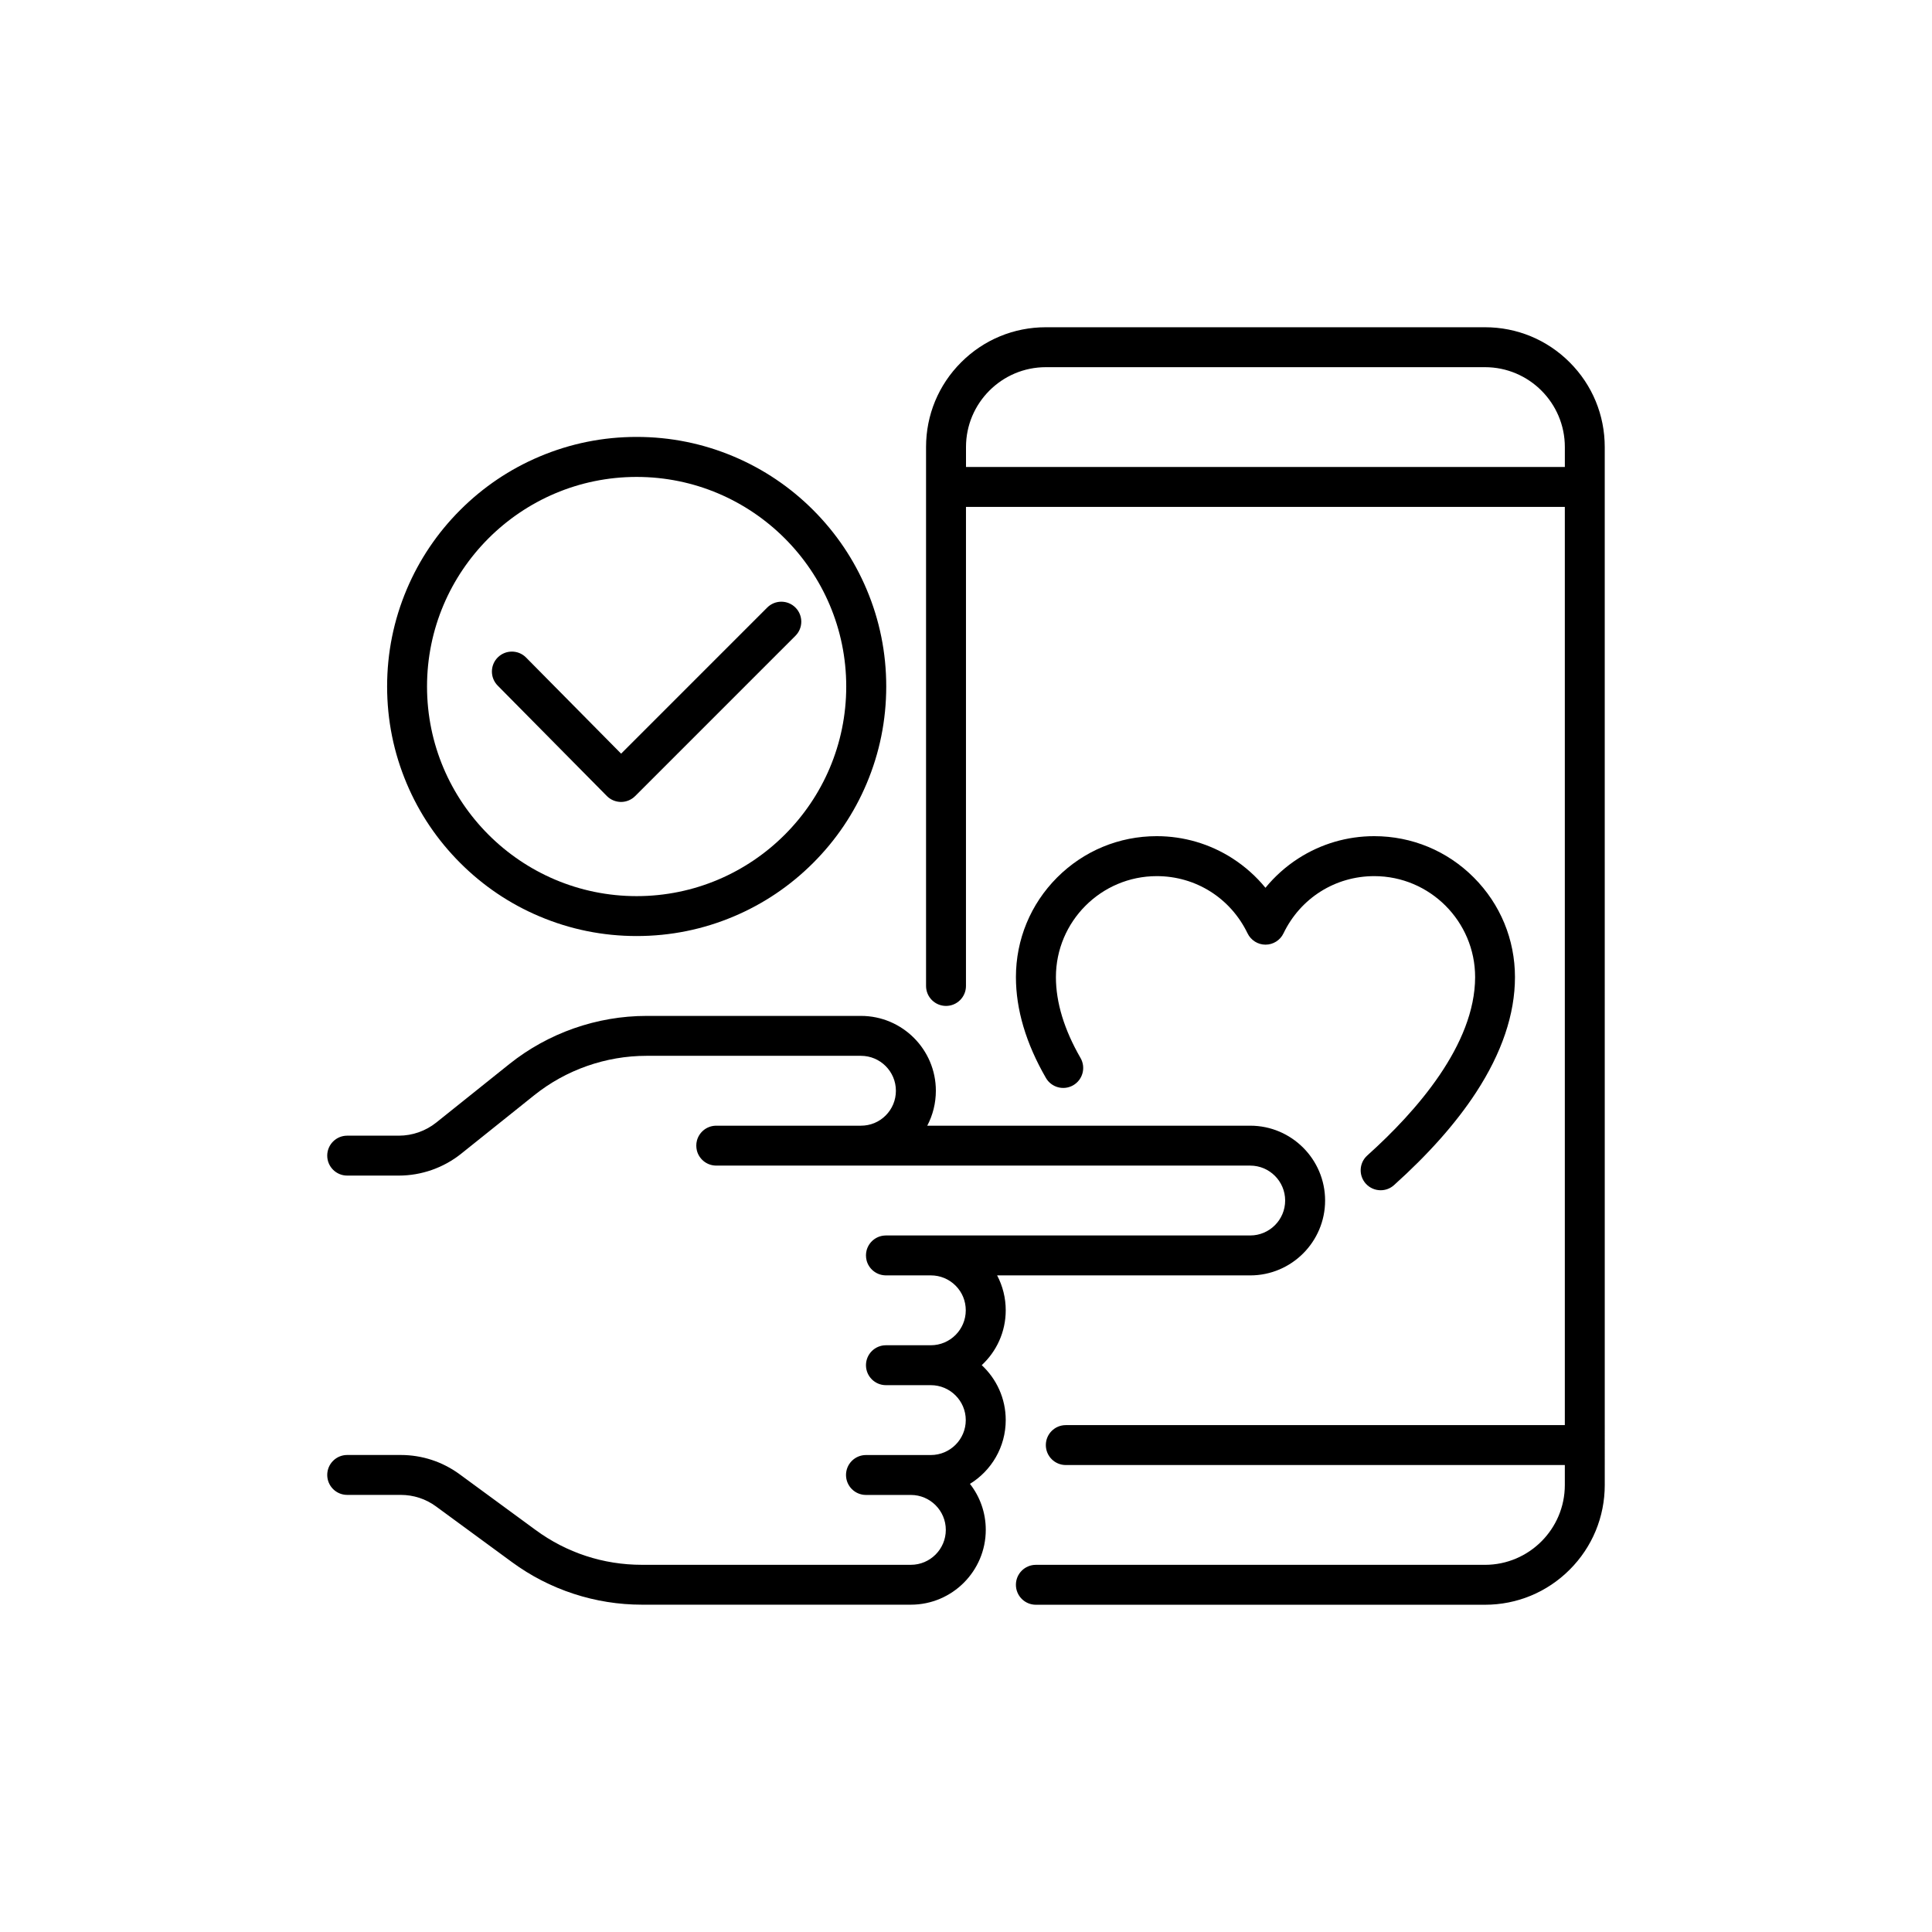<?xml version="1.0" encoding="UTF-8"?>
<!-- Uploaded to: SVG Find, www.svgrepo.com, Generator: SVG Find Mixer Tools -->
<svg fill="#000000" width="800px" height="800px" version="1.1" viewBox="144 144 512 512" xmlns="http://www.w3.org/2000/svg">
 <g>
  <path d="m410.53 491.25c0-3.273-0.793-6.438-2.281-9.258h67.082c10.934 0 19.836-8.906 19.836-19.836 0-10.934-8.906-19.836-19.836-19.836h-85.598c1.484-2.82 2.281-5.984 2.281-9.258 0-10.934-8.906-19.836-19.836-19.836h-56.828c-13.16 0-26.07 4.535-36.352 12.746l-19.383 15.516c-2.809 2.242-6.324 3.477-9.914 3.477h-13.691c-2.922 0-5.289 2.367-5.289 5.289s2.367 5.289 5.289 5.289h13.68c5.984 0 11.852-2.055 16.523-5.793l19.383-15.516c8.414-6.727 18.969-10.43 29.738-10.43h56.832c5.102 0 9.258 4.156 9.258 9.258 0 2.469-0.957 4.797-2.707 6.551-1.75 1.75-4.066 2.707-6.551 2.707h-38.352c-0.09 0-0.176 0-0.277 0.012-2.344 0.113-4.281 1.762-4.848 3.953-0.113 0.43-0.164 0.867-0.164 1.324 0 0.453 0.062 0.895 0.164 1.324 0.566 2.191 2.508 3.84 4.848 3.953 0.09 0 0.176 0.012 0.277 0.012h141.51c5.102 0 9.258 4.156 9.258 9.258s-4.156 9.258-9.258 9.258h-96.543c-0.09 0-0.176 0-0.277 0.012-2.344 0.113-4.281 1.762-4.848 3.953-0.113 0.43-0.164 0.867-0.164 1.324 0 0.453 0.062 0.895 0.164 1.324 0.566 2.191 2.508 3.84 4.848 3.953 0.09 0 0.176 0.012 0.277 0.012h11.902c2.469 0 4.797 0.957 6.551 2.707 1.75 1.75 2.707 4.066 2.707 6.551 0 5.102-4.156 9.258-9.258 9.258h-11.902c-2.922 0-5.289 2.367-5.289 5.289s2.367 5.289 5.289 5.289h11.902c5.102 0 9.258 4.156 9.258 9.258s-4.156 9.258-9.258 9.258h-17.191c-2.922 0-5.289 2.367-5.289 5.289s2.367 5.289 5.289 5.289h11.902c5.102 0 9.258 4.156 9.258 9.258s-4.156 9.258-9.258 9.258h-71.289c-10.203 0-19.938-3.188-28.148-9.219l-20.129-14.762c-4.57-3.352-9.977-5.125-15.645-5.125h-14.172c-2.922 0-5.289 2.367-5.289 5.289s2.367 5.289 5.289 5.289h14.184c3.402 0 6.648 1.059 9.383 3.074l20.129 14.762c4.961 3.641 10.453 6.461 16.312 8.375 5.856 1.914 11.941 2.883 18.098 2.883h71.289c10.934 0 19.836-8.906 19.836-19.836 0-4.586-1.562-8.816-4.195-12.18 5.68-3.488 9.484-9.762 9.484-16.914 0-5.742-2.457-10.922-6.359-14.547 3.902-3.613 6.359-8.789 6.359-14.535z"/>
  <path d="m506.35 450.21c-2.18 1.953-2.356 5.289-0.402 7.469 1.047 1.16 2.492 1.75 3.941 1.75 1.258 0 2.519-0.441 3.527-1.348 9.145-8.211 16.461-16.461 21.738-24.547 6.852-10.492 10.328-20.781 10.328-30.582 0-9.977-3.879-19.359-10.922-26.414-7.039-7.055-16.41-10.945-26.387-10.945-7.152 0-14.094 2.039-20.09 5.894-3.312 2.129-6.246 4.762-8.727 7.785-2.469-3.023-5.414-5.644-8.727-7.785-5.996-3.856-12.934-5.894-20.09-5.894-9.961 0-19.332 3.891-26.387 10.945-7.039 7.055-10.922 16.438-10.922 26.414 0 8.59 2.672 17.582 7.949 26.715 1.461 2.531 4.699 3.402 7.231 1.941 2.531-1.461 3.402-4.699 1.941-7.231-4.332-7.508-6.523-14.723-6.523-21.426 0-14.762 11.992-26.766 26.727-26.766 10.328 0 19.535 5.805 24.059 15.164 0.883 1.828 2.734 2.996 4.762 2.996s3.879-1.16 4.762-2.996c4.508-9.359 13.73-15.164 24.059-15.164 14.738 0 26.727 12.004 26.727 26.766-0.031 17.887-15.551 35.57-28.574 47.258z"/>
  <path d="m559.98 240.02c-5.996-5.996-13.969-9.297-22.445-9.297h-116.38c-8.477 0-16.449 3.301-22.445 9.297-5.996 5.992-9.297 13.965-9.297 22.441v142.83c0 2.922 2.367 5.289 5.289 5.289s5.289-2.367 5.289-5.289l0.004-126.96h158.7v243.34h-132.25c-2.922 0-5.289 2.367-5.289 5.289s2.367 5.289 5.289 5.289h132.25v5.289c0 11.664-9.496 21.16-21.16 21.16h-119.02c-2.922 0-5.289 2.367-5.289 5.289s2.367 5.289 5.289 5.289h119.02c8.477 0 16.449-3.301 22.445-9.297 5.996-5.996 9.297-13.969 9.297-22.445l-0.004-275.07c0-8.477-3.297-16.449-9.293-22.441zm-159.98 27.734v-5.289c0-11.664 9.496-21.16 21.16-21.16h116.38c11.664 0 21.16 9.496 21.16 21.16v5.289z"/>
  <path d="m265.96 372.69c6.07 6.07 13.137 10.844 21.02 14.168 8.16 3.449 16.816 5.203 25.746 5.203 8.93 0 17.582-1.75 25.746-5.203 7.871-3.324 14.949-8.098 21.02-14.168 6.07-6.07 10.844-13.137 14.168-21.02 3.449-8.16 5.203-16.816 5.203-25.746 0-8.93-1.75-17.582-5.203-25.746-3.324-7.871-8.098-14.949-14.168-21.02-6.07-6.07-13.137-10.832-21.02-14.168-8.16-3.449-16.816-5.203-25.746-5.203-8.93 0-17.582 1.75-25.746 5.203-7.871 3.324-14.949 8.098-21.02 14.168-6.07 6.07-10.832 13.137-14.168 21.02-3.449 8.16-5.203 16.816-5.203 25.746 0 8.93 1.75 17.582 5.203 25.746 3.324 7.883 8.098 14.949 14.168 21.02zm46.754-102.3c30.633 0 55.547 24.914 55.547 55.547 0 30.633-24.914 55.547-55.547 55.547-30.633 0-55.547-24.914-55.547-55.547 0-30.633 24.914-55.547 55.547-55.547z"/>
  <path d="m304.82 354.95c0.996 1.008 2.344 1.562 3.742 1.574h0.012c1.398 0 2.746-0.555 3.742-1.551l42.484-42.484c2.066-2.066 2.066-5.414 0-7.481s-5.414-2.066-7.481 0l-38.719 38.719-25.191-25.48c-2.055-2.078-5.402-2.09-7.481-0.039-2.078 2.055-2.09 5.402-0.039 7.481z"/>
 </g>
</svg>